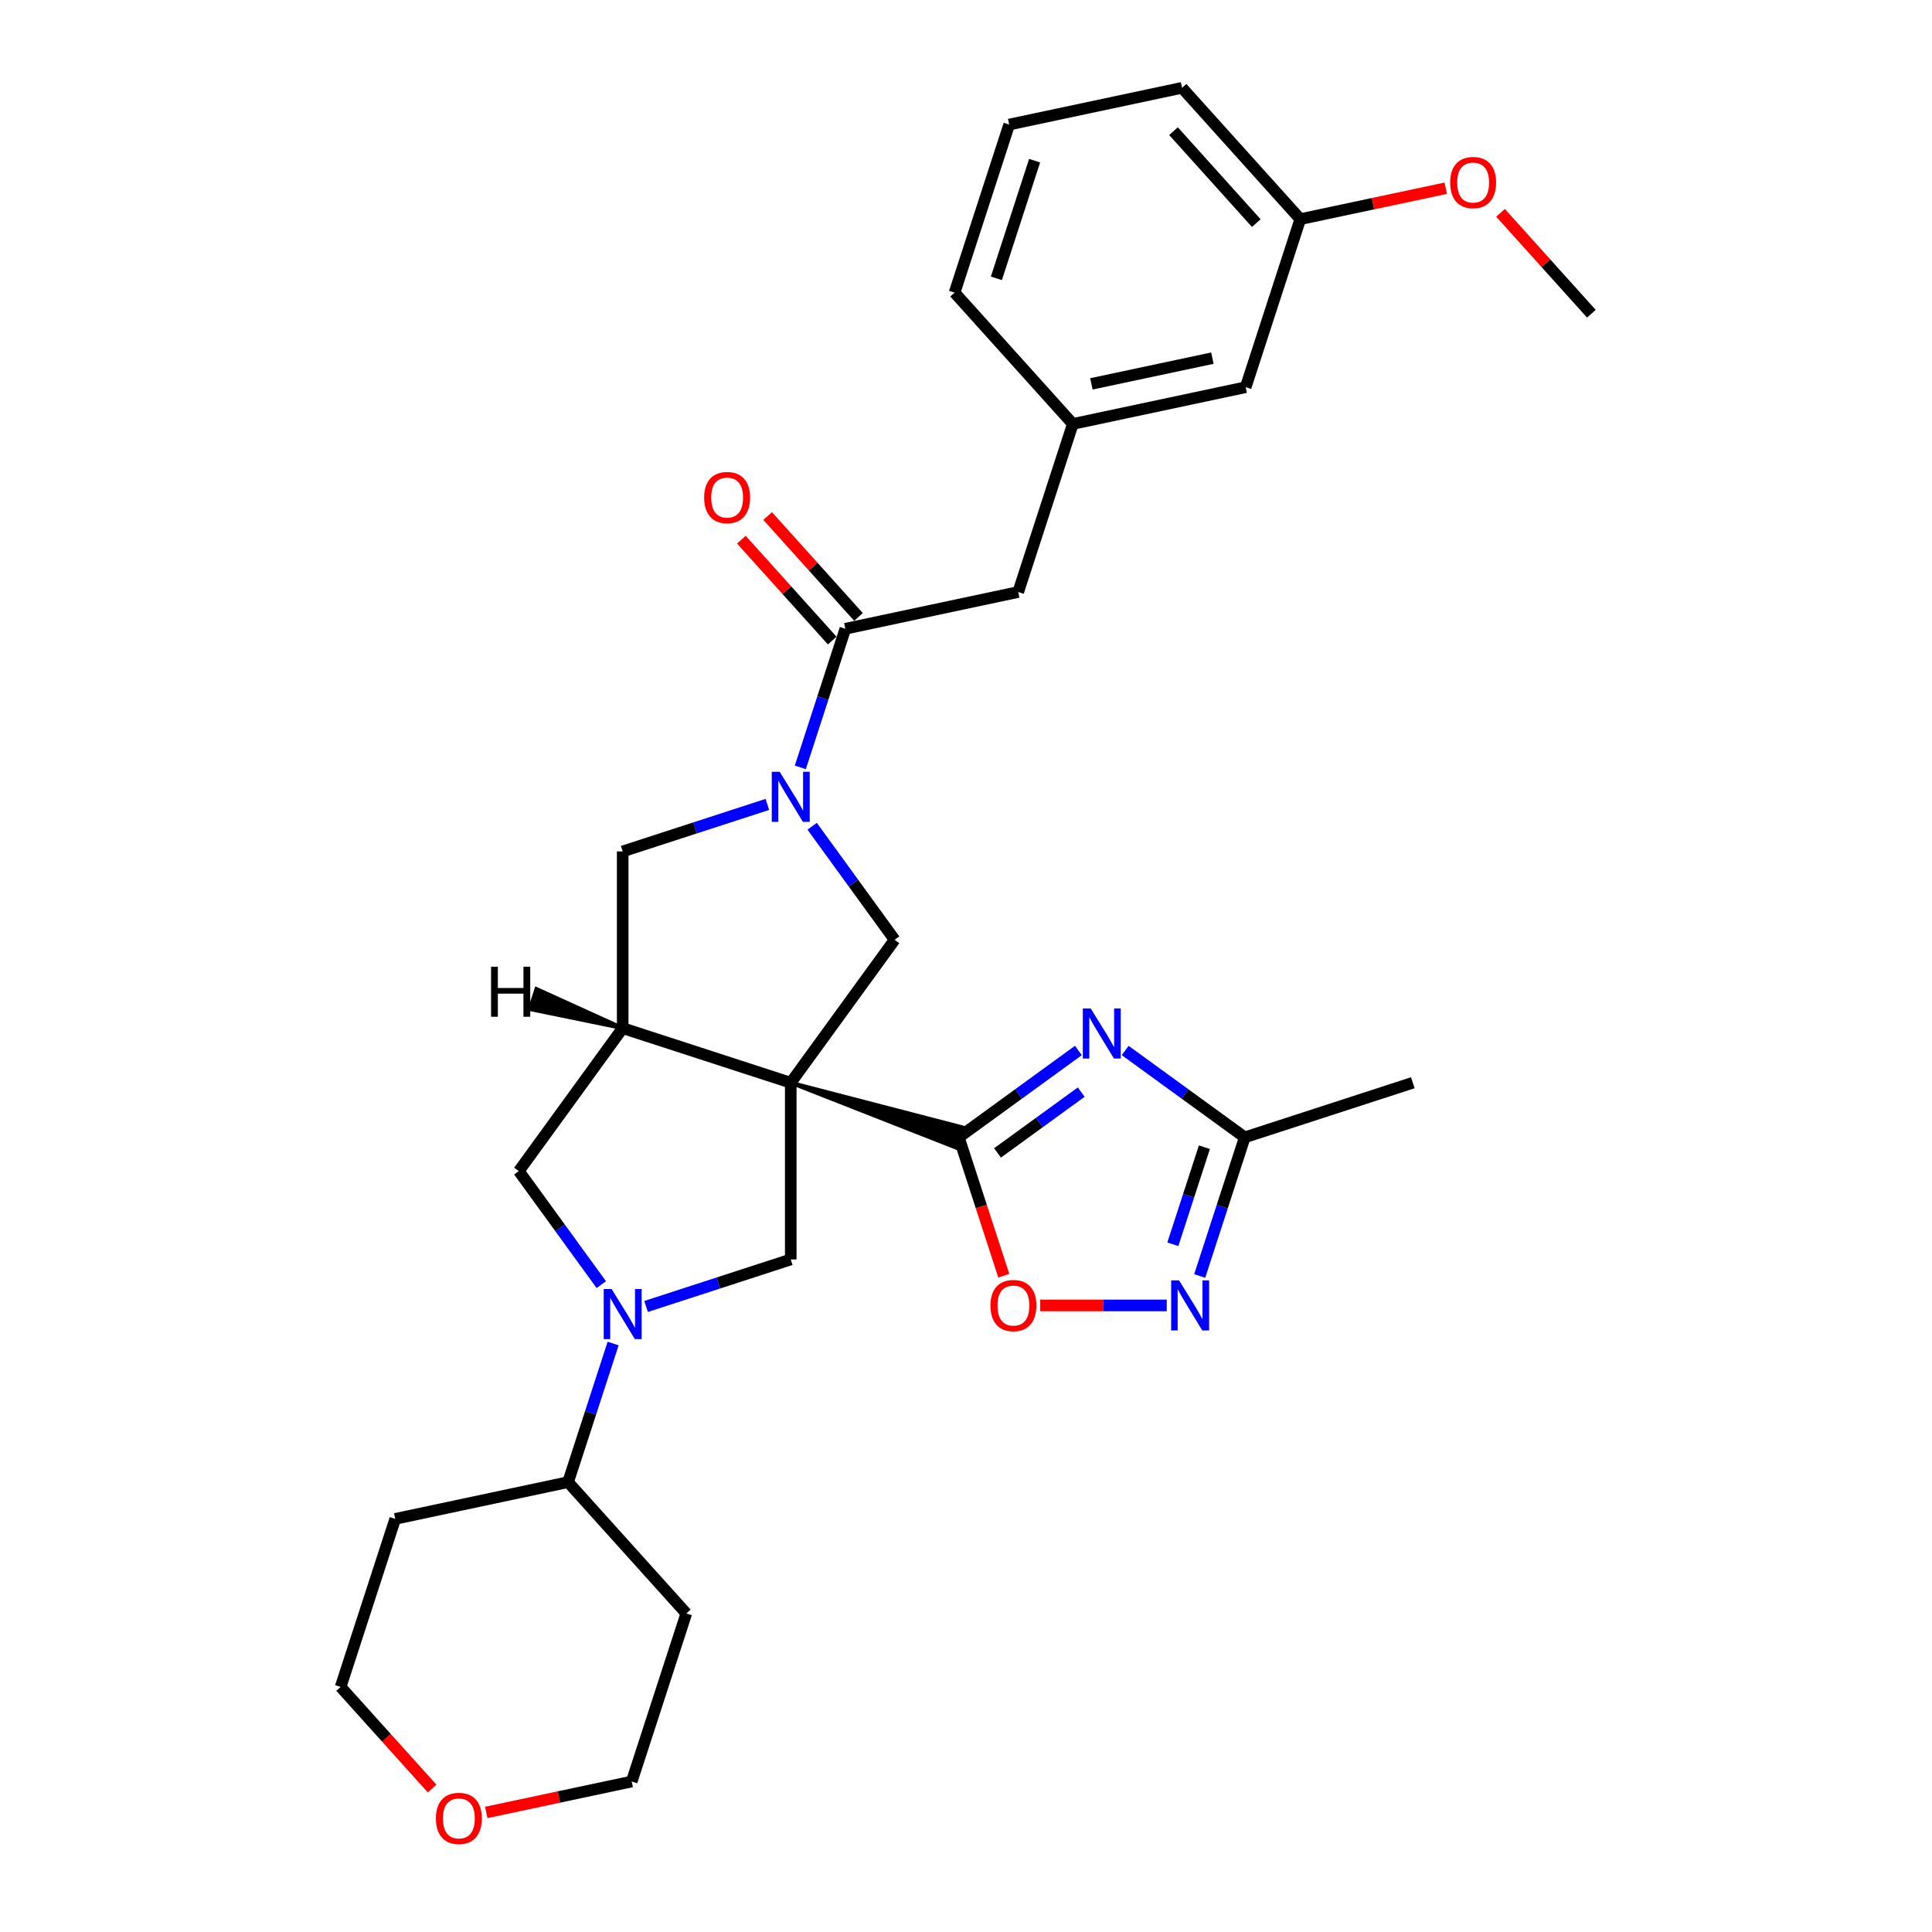 <?xml version='1.0' encoding='iso-8859-1'?>
<svg version='1.1' baseProfile='full'
              xmlns='http://www.w3.org/2000/svg'
                      xmlns:rdkit='http://www.rdkit.org/xml'
                      xmlns:xlink='http://www.w3.org/1999/xlink'
                  xml:space='preserve'
width='1000px' height='1000px' viewBox='0 0 1000 1000'>
<!-- END OF HEADER -->
<rect style='opacity:1.0;fill:#FFFFFF;stroke:none' width='1000' height='1000' x='0' y='0'> </rect>
<path class='bond-0' d='M 409.293,560.428 L 494.587,593.912 L 497.979,583.474 Z' style='fill:#000000;fill-rule:evenodd;fill-opacity:1;stroke:#000000;stroke-width:2px;stroke-linecap:butt;stroke-linejoin:miter;stroke-opacity:1;' />
<path class='bond-3' d='M 409.293,560.428 L 322.303,532.164' style='fill:none;fill-rule:evenodd;stroke:#000000;stroke-width:6px;stroke-linecap:butt;stroke-linejoin:miter;stroke-opacity:1' />
<path class='bond-5' d='M 409.293,560.428 L 463.056,486.43' style='fill:none;fill-rule:evenodd;stroke:#000000;stroke-width:6px;stroke-linecap:butt;stroke-linejoin:miter;stroke-opacity:1' />
<path class='bond-6' d='M 409.293,560.428 L 409.293,651.895' style='fill:none;fill-rule:evenodd;stroke:#000000;stroke-width:6px;stroke-linecap:butt;stroke-linejoin:miter;stroke-opacity:1' />
<path class='bond-1' d='M 496.283,588.693 L 527.227,566.211' style='fill:none;fill-rule:evenodd;stroke:#000000;stroke-width:6px;stroke-linecap:butt;stroke-linejoin:miter;stroke-opacity:1' />
<path class='bond-1' d='M 527.227,566.211 L 558.171,543.729' style='fill:none;fill-rule:evenodd;stroke:#0000FF;stroke-width:6px;stroke-linecap:butt;stroke-linejoin:miter;stroke-opacity:1' />
<path class='bond-1' d='M 516.319,596.748 L 537.98,581.011' style='fill:none;fill-rule:evenodd;stroke:#000000;stroke-width:6px;stroke-linecap:butt;stroke-linejoin:miter;stroke-opacity:1' />
<path class='bond-1' d='M 537.98,581.011 L 559.64,565.273' style='fill:none;fill-rule:evenodd;stroke:#0000FF;stroke-width:6px;stroke-linecap:butt;stroke-linejoin:miter;stroke-opacity:1' />
<path class='bond-9' d='M 496.283,588.693 L 507.916,624.496' style='fill:none;fill-rule:evenodd;stroke:#000000;stroke-width:6px;stroke-linecap:butt;stroke-linejoin:miter;stroke-opacity:1' />
<path class='bond-9' d='M 507.916,624.496 L 519.549,660.298' style='fill:none;fill-rule:evenodd;stroke:#FF0000;stroke-width:6px;stroke-linecap:butt;stroke-linejoin:miter;stroke-opacity:1' />
<path class='bond-10' d='M 582.391,543.729 L 613.335,566.211' style='fill:none;fill-rule:evenodd;stroke:#0000FF;stroke-width:6px;stroke-linecap:butt;stroke-linejoin:miter;stroke-opacity:1' />
<path class='bond-10' d='M 613.335,566.211 L 644.279,588.693' style='fill:none;fill-rule:evenodd;stroke:#000000;stroke-width:6px;stroke-linecap:butt;stroke-linejoin:miter;stroke-opacity:1' />
<path class='bond-2' d='M 420.364,427.67 L 441.71,457.05' style='fill:none;fill-rule:evenodd;stroke:#0000FF;stroke-width:6px;stroke-linecap:butt;stroke-linejoin:miter;stroke-opacity:1' />
<path class='bond-2' d='M 441.71,457.05 L 463.056,486.43' style='fill:none;fill-rule:evenodd;stroke:#000000;stroke-width:6px;stroke-linecap:butt;stroke-linejoin:miter;stroke-opacity:1' />
<path class='bond-7' d='M 414.244,397.194 L 425.901,361.318' style='fill:none;fill-rule:evenodd;stroke:#0000FF;stroke-width:6px;stroke-linecap:butt;stroke-linejoin:miter;stroke-opacity:1' />
<path class='bond-7' d='M 425.901,361.318 L 437.558,325.442' style='fill:none;fill-rule:evenodd;stroke:#000000;stroke-width:6px;stroke-linecap:butt;stroke-linejoin:miter;stroke-opacity:1' />
<path class='bond-31' d='M 397.183,416.367 L 359.743,428.532' style='fill:none;fill-rule:evenodd;stroke:#0000FF;stroke-width:6px;stroke-linecap:butt;stroke-linejoin:miter;stroke-opacity:1' />
<path class='bond-31' d='M 359.743,428.532 L 322.303,440.697' style='fill:none;fill-rule:evenodd;stroke:#000000;stroke-width:6px;stroke-linecap:butt;stroke-linejoin:miter;stroke-opacity:1' />
<path class='bond-11' d='M 322.303,532.164 L 322.303,440.697' style='fill:none;fill-rule:evenodd;stroke:#000000;stroke-width:6px;stroke-linecap:butt;stroke-linejoin:miter;stroke-opacity:1' />
<path class='bond-12' d='M 322.303,532.164 L 268.54,606.162' style='fill:none;fill-rule:evenodd;stroke:#000000;stroke-width:6px;stroke-linecap:butt;stroke-linejoin:miter;stroke-opacity:1' />
<path class='bond-35' d='M 322.303,532.164 L 277.664,511.889 L 274.273,522.328 Z' style='fill:#000000;fill-rule:evenodd;fill-opacity:1;stroke:#000000;stroke-width:2px;stroke-linecap:butt;stroke-linejoin:miter;stroke-opacity:1;' />
<path class='bond-4' d='M 334.413,676.225 L 371.853,664.06' style='fill:none;fill-rule:evenodd;stroke:#0000FF;stroke-width:6px;stroke-linecap:butt;stroke-linejoin:miter;stroke-opacity:1' />
<path class='bond-4' d='M 371.853,664.06 L 409.293,651.895' style='fill:none;fill-rule:evenodd;stroke:#000000;stroke-width:6px;stroke-linecap:butt;stroke-linejoin:miter;stroke-opacity:1' />
<path class='bond-13' d='M 317.352,695.398 L 305.695,731.274' style='fill:none;fill-rule:evenodd;stroke:#0000FF;stroke-width:6px;stroke-linecap:butt;stroke-linejoin:miter;stroke-opacity:1' />
<path class='bond-13' d='M 305.695,731.274 L 294.038,767.15' style='fill:none;fill-rule:evenodd;stroke:#000000;stroke-width:6px;stroke-linecap:butt;stroke-linejoin:miter;stroke-opacity:1' />
<path class='bond-30' d='M 311.232,664.922 L 289.886,635.542' style='fill:none;fill-rule:evenodd;stroke:#0000FF;stroke-width:6px;stroke-linecap:butt;stroke-linejoin:miter;stroke-opacity:1' />
<path class='bond-30' d='M 289.886,635.542 L 268.54,606.162' style='fill:none;fill-rule:evenodd;stroke:#000000;stroke-width:6px;stroke-linecap:butt;stroke-linejoin:miter;stroke-opacity:1' />
<path class='bond-14' d='M 437.558,325.442 L 527.026,306.425' style='fill:none;fill-rule:evenodd;stroke:#000000;stroke-width:6px;stroke-linecap:butt;stroke-linejoin:miter;stroke-opacity:1' />
<path class='bond-15' d='M 444.355,319.322 L 420.842,293.208' style='fill:none;fill-rule:evenodd;stroke:#000000;stroke-width:6px;stroke-linecap:butt;stroke-linejoin:miter;stroke-opacity:1' />
<path class='bond-15' d='M 420.842,293.208 L 397.329,267.094' style='fill:none;fill-rule:evenodd;stroke:#FF0000;stroke-width:6px;stroke-linecap:butt;stroke-linejoin:miter;stroke-opacity:1' />
<path class='bond-15' d='M 430.76,331.562 L 407.248,305.448' style='fill:none;fill-rule:evenodd;stroke:#000000;stroke-width:6px;stroke-linecap:butt;stroke-linejoin:miter;stroke-opacity:1' />
<path class='bond-15' d='M 407.248,305.448 L 383.735,279.335' style='fill:none;fill-rule:evenodd;stroke:#FF0000;stroke-width:6px;stroke-linecap:butt;stroke-linejoin:miter;stroke-opacity:1' />
<path class='bond-8' d='M 603.904,675.683 L 571.163,675.683' style='fill:none;fill-rule:evenodd;stroke:#0000FF;stroke-width:6px;stroke-linecap:butt;stroke-linejoin:miter;stroke-opacity:1' />
<path class='bond-8' d='M 571.163,675.683 L 538.422,675.683' style='fill:none;fill-rule:evenodd;stroke:#FF0000;stroke-width:6px;stroke-linecap:butt;stroke-linejoin:miter;stroke-opacity:1' />
<path class='bond-32' d='M 620.966,660.445 L 632.623,624.569' style='fill:none;fill-rule:evenodd;stroke:#0000FF;stroke-width:6px;stroke-linecap:butt;stroke-linejoin:miter;stroke-opacity:1' />
<path class='bond-32' d='M 632.623,624.569 L 644.279,588.693' style='fill:none;fill-rule:evenodd;stroke:#000000;stroke-width:6px;stroke-linecap:butt;stroke-linejoin:miter;stroke-opacity:1' />
<path class='bond-32' d='M 607.065,644.029 L 615.225,618.916' style='fill:none;fill-rule:evenodd;stroke:#0000FF;stroke-width:6px;stroke-linecap:butt;stroke-linejoin:miter;stroke-opacity:1' />
<path class='bond-32' d='M 615.225,618.916 L 623.384,593.803' style='fill:none;fill-rule:evenodd;stroke:#000000;stroke-width:6px;stroke-linecap:butt;stroke-linejoin:miter;stroke-opacity:1' />
<path class='bond-23' d='M 644.279,588.693 L 731.27,560.428' style='fill:none;fill-rule:evenodd;stroke:#000000;stroke-width:6px;stroke-linecap:butt;stroke-linejoin:miter;stroke-opacity:1' />
<path class='bond-19' d='M 294.038,767.15 L 355.241,835.123' style='fill:none;fill-rule:evenodd;stroke:#000000;stroke-width:6px;stroke-linecap:butt;stroke-linejoin:miter;stroke-opacity:1' />
<path class='bond-20' d='M 294.038,767.15 L 204.57,786.167' style='fill:none;fill-rule:evenodd;stroke:#000000;stroke-width:6px;stroke-linecap:butt;stroke-linejoin:miter;stroke-opacity:1' />
<path class='bond-16' d='M 527.026,306.425 L 555.291,219.435' style='fill:none;fill-rule:evenodd;stroke:#000000;stroke-width:6px;stroke-linecap:butt;stroke-linejoin:miter;stroke-opacity:1' />
<path class='bond-18' d='M 555.291,219.435 L 644.759,200.418' style='fill:none;fill-rule:evenodd;stroke:#000000;stroke-width:6px;stroke-linecap:butt;stroke-linejoin:miter;stroke-opacity:1' />
<path class='bond-18' d='M 564.907,198.689 L 627.535,185.377' style='fill:none;fill-rule:evenodd;stroke:#000000;stroke-width:6px;stroke-linecap:butt;stroke-linejoin:miter;stroke-opacity:1' />
<path class='bond-27' d='M 555.291,219.435 L 494.087,151.462' style='fill:none;fill-rule:evenodd;stroke:#000000;stroke-width:6px;stroke-linecap:butt;stroke-linejoin:miter;stroke-opacity:1' />
<path class='bond-17' d='M 223.656,925.745 L 199.981,899.451' style='fill:none;fill-rule:evenodd;stroke:#FF0000;stroke-width:6px;stroke-linecap:butt;stroke-linejoin:miter;stroke-opacity:1' />
<path class='bond-17' d='M 199.981,899.451 L 176.305,873.157' style='fill:none;fill-rule:evenodd;stroke:#000000;stroke-width:6px;stroke-linecap:butt;stroke-linejoin:miter;stroke-opacity:1' />
<path class='bond-33' d='M 251.686,938.117 L 289.331,930.115' style='fill:none;fill-rule:evenodd;stroke:#FF0000;stroke-width:6px;stroke-linecap:butt;stroke-linejoin:miter;stroke-opacity:1' />
<path class='bond-33' d='M 289.331,930.115 L 326.977,922.113' style='fill:none;fill-rule:evenodd;stroke:#000000;stroke-width:6px;stroke-linecap:butt;stroke-linejoin:miter;stroke-opacity:1' />
<path class='bond-21' d='M 644.759,200.418 L 673.023,113.428' style='fill:none;fill-rule:evenodd;stroke:#000000;stroke-width:6px;stroke-linecap:butt;stroke-linejoin:miter;stroke-opacity:1' />
<path class='bond-24' d='M 355.241,835.123 L 326.977,922.113' style='fill:none;fill-rule:evenodd;stroke:#000000;stroke-width:6px;stroke-linecap:butt;stroke-linejoin:miter;stroke-opacity:1' />
<path class='bond-25' d='M 204.57,786.167 L 176.305,873.157' style='fill:none;fill-rule:evenodd;stroke:#000000;stroke-width:6px;stroke-linecap:butt;stroke-linejoin:miter;stroke-opacity:1' />
<path class='bond-22' d='M 673.023,113.428 L 710.669,105.426' style='fill:none;fill-rule:evenodd;stroke:#000000;stroke-width:6px;stroke-linecap:butt;stroke-linejoin:miter;stroke-opacity:1' />
<path class='bond-22' d='M 710.669,105.426 L 748.314,97.424' style='fill:none;fill-rule:evenodd;stroke:#FF0000;stroke-width:6px;stroke-linecap:butt;stroke-linejoin:miter;stroke-opacity:1' />
<path class='bond-34' d='M 673.023,113.428 L 611.82,45.455' style='fill:none;fill-rule:evenodd;stroke:#000000;stroke-width:6px;stroke-linecap:butt;stroke-linejoin:miter;stroke-opacity:1' />
<path class='bond-34' d='M 650.248,115.472 L 607.406,67.891' style='fill:none;fill-rule:evenodd;stroke:#000000;stroke-width:6px;stroke-linecap:butt;stroke-linejoin:miter;stroke-opacity:1' />
<path class='bond-29' d='M 776.669,110.156 L 800.182,136.27' style='fill:none;fill-rule:evenodd;stroke:#FF0000;stroke-width:6px;stroke-linecap:butt;stroke-linejoin:miter;stroke-opacity:1' />
<path class='bond-29' d='M 800.182,136.27 L 823.695,162.384' style='fill:none;fill-rule:evenodd;stroke:#000000;stroke-width:6px;stroke-linecap:butt;stroke-linejoin:miter;stroke-opacity:1' />
<path class='bond-26' d='M 522.352,64.472 L 494.087,151.462' style='fill:none;fill-rule:evenodd;stroke:#000000;stroke-width:6px;stroke-linecap:butt;stroke-linejoin:miter;stroke-opacity:1' />
<path class='bond-26' d='M 535.51,83.173 L 515.725,144.066' style='fill:none;fill-rule:evenodd;stroke:#000000;stroke-width:6px;stroke-linecap:butt;stroke-linejoin:miter;stroke-opacity:1' />
<path class='bond-28' d='M 522.352,64.472 L 611.82,45.455' style='fill:none;fill-rule:evenodd;stroke:#000000;stroke-width:6px;stroke-linecap:butt;stroke-linejoin:miter;stroke-opacity:1' />
<path  class='atom-2' d='M 564.555 521.979
L 573.044 535.699
Q 573.885 537.052, 575.239 539.504
Q 576.592 541.955, 576.666 542.101
L 576.666 521.979
L 580.105 521.979
L 580.105 547.882
L 576.556 547.882
L 567.446 532.881
Q 566.385 531.125, 565.251 529.113
Q 564.153 527.101, 563.824 526.479
L 563.824 547.882
L 560.458 547.882
L 560.458 521.979
L 564.555 521.979
' fill='#0000FF'/>
<path  class='atom-3' d='M 403.567 399.48
L 412.055 413.2
Q 412.897 414.554, 414.251 417.005
Q 415.604 419.457, 415.677 419.603
L 415.677 399.48
L 419.117 399.48
L 419.117 425.384
L 415.568 425.384
L 406.458 410.383
Q 405.397 408.627, 404.262 406.615
Q 403.165 404.602, 402.835 403.98
L 402.835 425.384
L 399.469 425.384
L 399.469 399.48
L 403.567 399.48
' fill='#0000FF'/>
<path  class='atom-5' d='M 316.577 667.208
L 325.065 680.928
Q 325.907 682.282, 327.26 684.733
Q 328.614 687.185, 328.687 687.331
L 328.687 667.208
L 332.126 667.208
L 332.126 693.112
L 328.578 693.112
L 319.467 678.111
Q 318.406 676.355, 317.272 674.343
Q 316.175 672.33, 315.845 671.708
L 315.845 693.112
L 312.479 693.112
L 312.479 667.208
L 316.577 667.208
' fill='#0000FF'/>
<path  class='atom-9' d='M 610.289 662.731
L 618.777 676.452
Q 619.618 677.805, 620.972 680.257
Q 622.326 682.708, 622.399 682.854
L 622.399 662.731
L 625.838 662.731
L 625.838 688.635
L 622.289 688.635
L 613.179 673.634
Q 612.118 671.878, 610.984 669.866
Q 609.886 667.854, 609.557 667.232
L 609.557 688.635
L 606.191 688.635
L 606.191 662.731
L 610.289 662.731
' fill='#0000FF'/>
<path  class='atom-10' d='M 512.657 675.756
Q 512.657 669.537, 515.73 666.061
Q 518.804 662.585, 524.548 662.585
Q 530.292 662.585, 533.365 666.061
Q 536.439 669.537, 536.439 675.756
Q 536.439 682.049, 533.329 685.635
Q 530.219 689.184, 524.548 689.184
Q 518.84 689.184, 515.73 685.635
Q 512.657 682.086, 512.657 675.756
M 524.548 686.257
Q 528.499 686.257, 530.621 683.622
Q 532.78 680.952, 532.78 675.756
Q 532.78 670.671, 530.621 668.11
Q 528.499 665.512, 524.548 665.512
Q 520.597 665.512, 518.438 668.073
Q 516.316 670.634, 516.316 675.756
Q 516.316 680.988, 518.438 683.622
Q 520.597 686.257, 524.548 686.257
' fill='#FF0000'/>
<path  class='atom-16' d='M 364.464 257.542
Q 364.464 251.322, 367.537 247.846
Q 370.61 244.371, 376.355 244.371
Q 382.099 244.371, 385.172 247.846
Q 388.245 251.322, 388.245 257.542
Q 388.245 263.835, 385.135 267.42
Q 382.026 270.969, 376.355 270.969
Q 370.647 270.969, 367.537 267.42
Q 364.464 263.871, 364.464 257.542
M 376.355 268.042
Q 380.306 268.042, 382.428 265.408
Q 384.587 262.737, 384.587 257.542
Q 384.587 252.456, 382.428 249.895
Q 380.306 247.298, 376.355 247.298
Q 372.403 247.298, 370.245 249.859
Q 368.123 252.42, 368.123 257.542
Q 368.123 262.774, 370.245 265.408
Q 372.403 268.042, 376.355 268.042
' fill='#FF0000'/>
<path  class='atom-18' d='M 225.618 941.203
Q 225.618 934.984, 228.691 931.508
Q 231.764 928.032, 237.509 928.032
Q 243.253 928.032, 246.326 931.508
Q 249.399 934.984, 249.399 941.203
Q 249.399 947.496, 246.289 951.082
Q 243.179 954.631, 237.509 954.631
Q 231.801 954.631, 228.691 951.082
Q 225.618 947.533, 225.618 941.203
M 237.509 951.704
Q 241.46 951.704, 243.582 949.069
Q 245.741 946.399, 245.741 941.203
Q 245.741 936.118, 243.582 933.557
Q 241.46 930.959, 237.509 930.959
Q 233.557 930.959, 231.399 933.52
Q 229.277 936.081, 229.277 941.203
Q 229.277 946.435, 231.399 949.069
Q 233.557 951.704, 237.509 951.704
' fill='#FF0000'/>
<path  class='atom-23' d='M 750.601 94.484
Q 750.601 88.264, 753.674 84.788
Q 756.747 81.313, 762.491 81.313
Q 768.236 81.313, 771.309 84.788
Q 774.382 88.264, 774.382 94.484
Q 774.382 100.777, 771.272 104.362
Q 768.162 107.911, 762.491 107.911
Q 756.784 107.911, 753.674 104.362
Q 750.601 100.813, 750.601 94.484
M 762.491 104.984
Q 766.443 104.984, 768.565 102.35
Q 770.723 99.679, 770.723 94.484
Q 770.723 89.398, 768.565 86.837
Q 766.443 84.24, 762.491 84.24
Q 758.54 84.24, 756.381 86.801
Q 754.259 89.362, 754.259 94.484
Q 754.259 99.716, 756.381 102.35
Q 758.54 104.984, 762.491 104.984
' fill='#FF0000'/>
<path  class='atom-31' d='M 254.175 500.369
L 257.687 500.369
L 257.687 511.381
L 270.932 511.381
L 270.932 500.369
L 274.444 500.369
L 274.444 526.272
L 270.932 526.272
L 270.932 514.308
L 257.687 514.308
L 257.687 526.272
L 254.175 526.272
L 254.175 500.369
' fill='#000000'/>
</svg>
